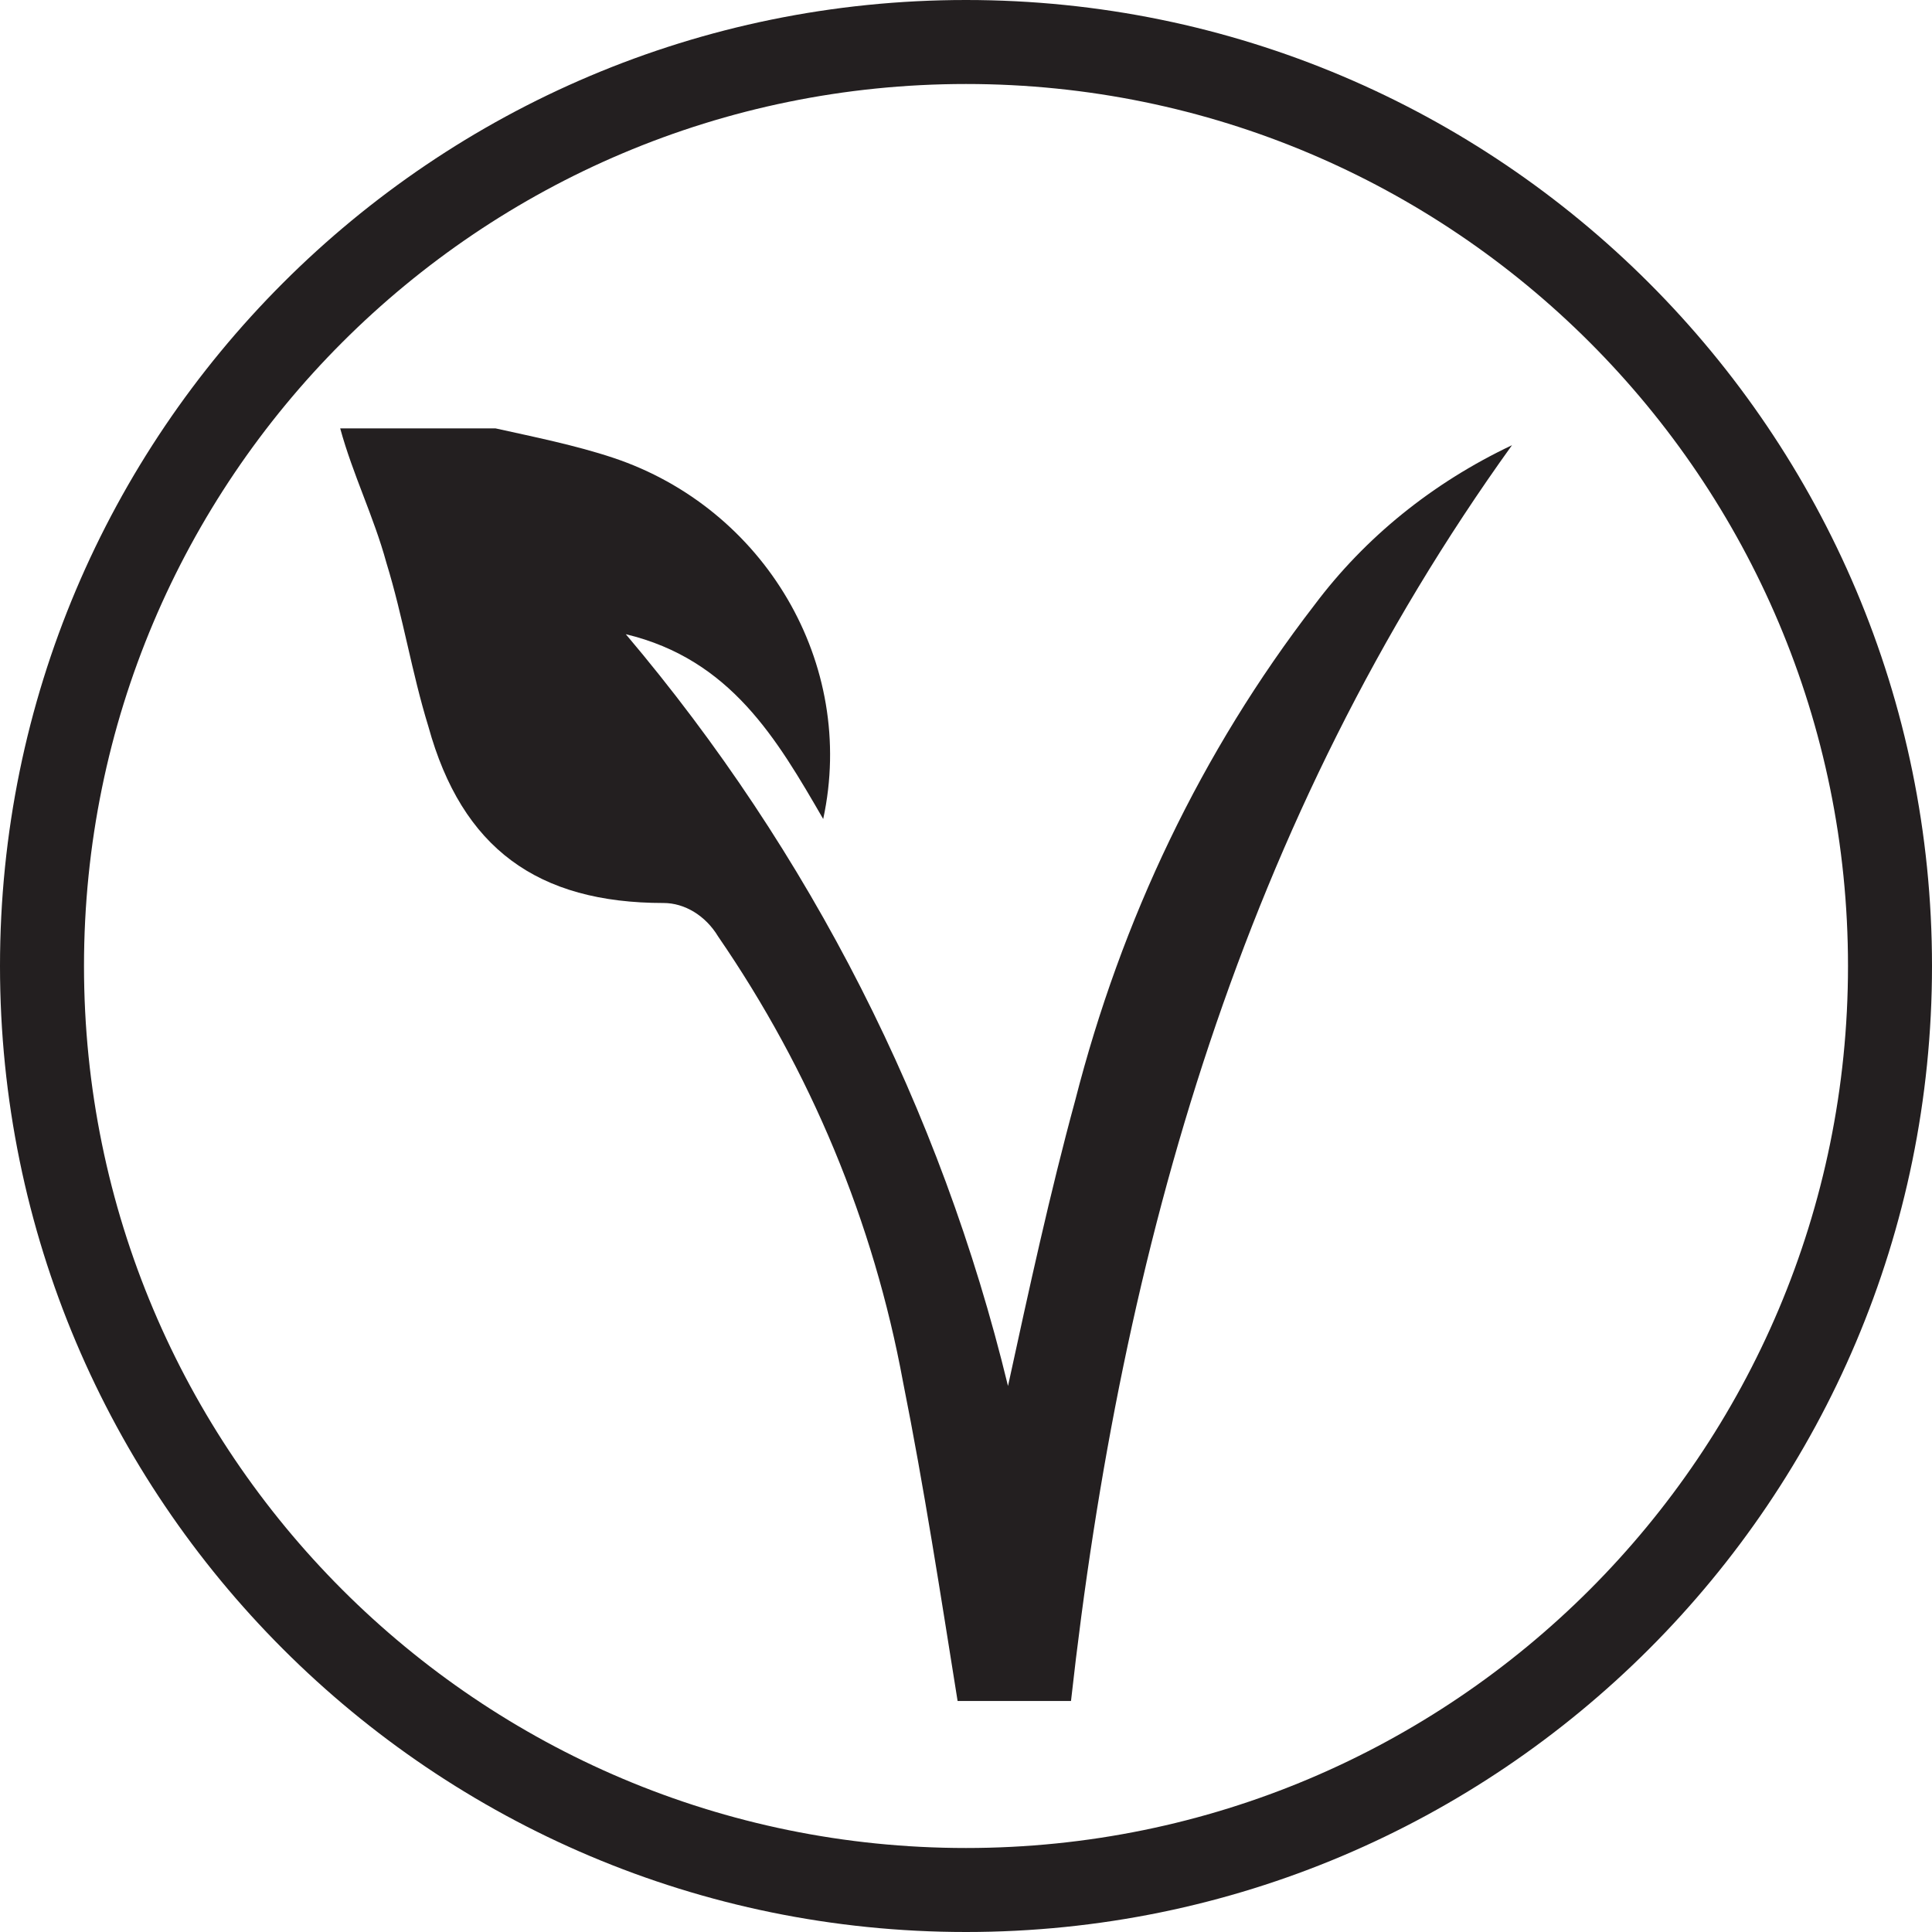 <?xml version="1.0" encoding="UTF-8"?>
<svg xmlns="http://www.w3.org/2000/svg" xmlns:xlink="http://www.w3.org/1999/xlink" version="1.1" id="Layer_1" x="0px" y="0px" viewBox="0 0 46 46" style="enable-background:new 0 0 46 46;" xml:space="preserve">
<style type="text/css">
	.st0{fill:#231F20;}
</style>
<title>Vegan</title>
<g>
	<g id="Layer_1-2">
		<path class="st0" d="M23,46C10.3,46,0,35.7,0,23S10.3,0,23,0s23,10.3,23,23S35.7,46,23,46z M23,2C11.4,2,2,11.4,2,23s9.4,21,21,21    s21-9.4,21-21S34.6,2,23,2z"></path>
		<g id="vgfhiF.tif">
			<path class="st0" d="M11.8,10.2c0.9,0.2,1.9,0.4,2.8,0.7c3.6,1.2,5.8,4.9,5,8.6c-1.1-1.9-2.2-3.8-4.7-4.4     c4.4,5.2,7.5,11.3,9.1,17.9c0.5-2.3,1-4.6,1.6-6.8c1.1-4.3,3-8.3,5.7-11.8c1.2-1.6,2.8-2.9,4.7-3.8c-6.4,8.9-9.3,19.1-10.5,29.9     h-2.7c-0.4-2.5-0.8-5.1-1.3-7.6c-0.7-3.8-2.2-7.4-4.4-10.6c-0.3-0.5-0.8-0.8-1.3-0.8c-3,0-4.8-1.3-5.6-4.2     c-0.4-1.3-0.6-2.6-1-3.9c-0.3-1.1-0.8-2.1-1.1-3.2H11.8z"></path>
		</g>
	</g>
</g>
</svg>

